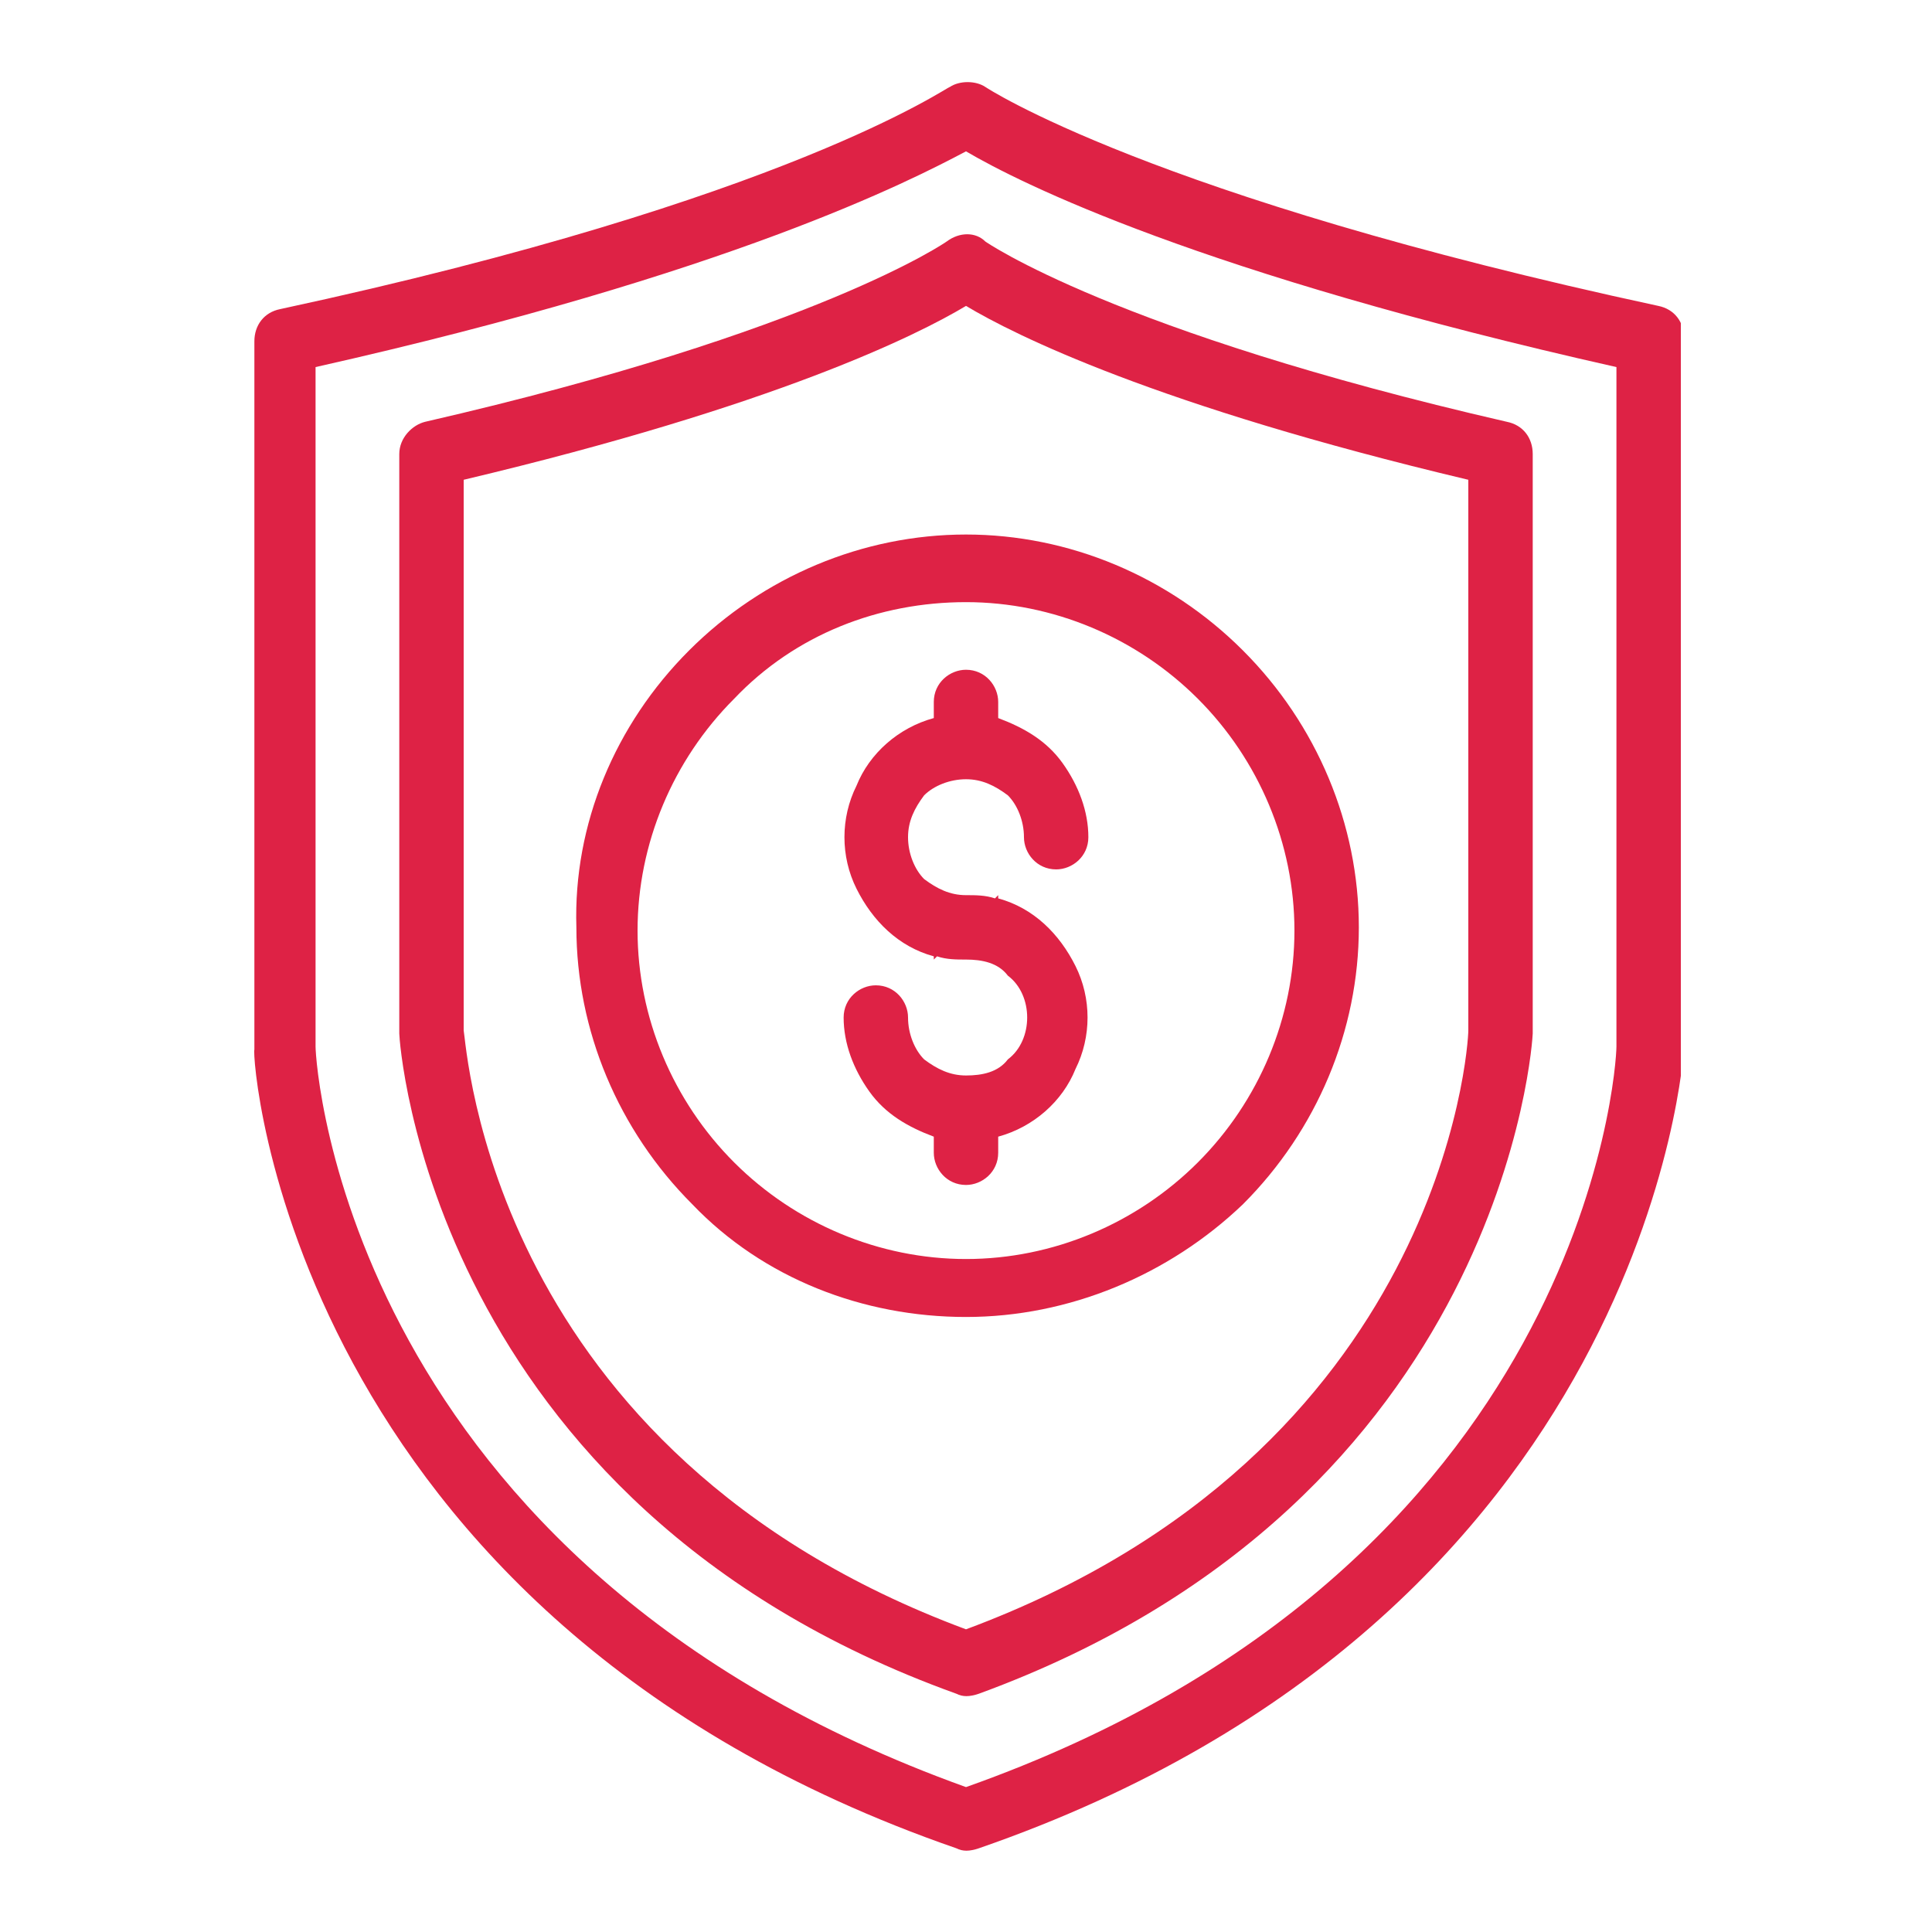 <?xml version="1.0" encoding="utf-8"?>
<!-- Generator: Adobe Illustrator 24.3.0, SVG Export Plug-In . SVG Version: 6.00 Build 0)  -->
<svg version="1.1" id="Layer_1" xmlns="http://www.w3.org/2000/svg" xmlns:xlink="http://www.w3.org/1999/xlink" x="0px" y="0px"
	 viewBox="0 0 60 60" style="enable-background:new 0 0 60 60;" xml:space="preserve">
<style type="text/css">
	.st0{clip-path:url(#SVGID_1_);fill:#DE2245;}
</style>
<g>
	<defs>
		<rect id="SVGID_3_" x="7.8" y="2.5" width="44.4" height="55"/>
	</defs>
	<clipPath id="SVGID_1_">
		<use xlink:href="#SVGID_3_"  style="overflow:visible;"/>
	</clipPath>
	<path class="st0" d="M29.7,57.4c0.2,0.1,0.4,0.1,0.7,0c20.8-7.2,21.9-24.7,21.9-24.9v-22c0-0.5-0.3-0.9-0.8-1
		C35.7,6.1,30.6,2.7,30.6,2.7c-0.3-0.2-0.8-0.2-1.1,0c-0.1,0-5,3.5-20.8,6.9c-0.5,0.1-0.8,0.5-0.8,1v22C7.8,32.7,8.9,50.2,29.7,57.4
		L29.7,57.4z M9.8,11.4C22.7,8.5,28.3,5.6,30,4.7c1.7,1,7.3,3.8,20.2,6.7l0,21.1c0,0.7-1,16.2-20.2,23C10.8,48.6,9.8,33.1,9.8,32.5
		L9.8,11.4z"/>
	<path class="st0" d="M29.7,52.6c0.2,0.1,0.4,0.1,0.7,0c16.4-6,17.2-20.4,17.2-20.5v-18c0-0.5-0.3-0.9-0.8-1
		c-12.2-2.8-16.2-5.6-16.2-5.6c-0.3-0.3-0.8-0.3-1.2,0c0,0-4,2.8-16.2,5.6h0c-0.4,0.1-0.8,0.5-0.8,1v18
		C12.4,32.3,13.3,46.7,29.7,52.6L29.7,52.6z M14.4,14.9c9.7-2.3,14.1-4.5,15.6-5.4c1.5,0.9,5.9,3.1,15.6,5.4V32
		c0,0.5-0.8,13.1-15.6,18.6c-14.8-5.5-15.5-18.1-15.6-18.6V14.9z"/>
	<path class="st0" d="M30,40.9c3.2,0,6.3-1.3,8.6-3.5c2.3-2.3,3.6-5.4,3.6-8.6c0-3.2-1.3-6.3-3.6-8.6c-2.3-2.3-5.4-3.6-8.6-3.6
		c-3.2,0-6.3,1.3-8.6,3.6c-2.3,2.3-3.6,5.4-3.5,8.6c0,3.2,1.3,6.3,3.6,8.6C23.7,39.7,26.8,40.9,30,40.9z M30,18.7L30,18.7
		c2.7,0,5.3,1.1,7.2,3c1.9,1.9,3,4.5,3,7.2c0,2.7-1.1,5.3-3,7.2c-1.9,1.9-4.5,3-7.2,3s-5.3-1.1-7.2-3c-1.9-1.9-3-4.5-3-7.2
		c0-2.7,1.1-5.3,3-7.2C24.7,19.7,27.3,18.7,30,18.7L30,18.7z"/>
	<path class="st0" d="M30,33.4c-0.5,0-0.9-0.2-1.3-0.5c-0.3-0.3-0.5-0.8-0.5-1.3c0-0.5-0.4-1-1-1c-0.5,0-1,0.4-1,1
		c0,0.8,0.3,1.6,0.8,2.3c0.5,0.7,1.2,1.1,2,1.4v0.5c0,0.5,0.4,1,1,1c0.5,0,1-0.4,1-1v-0.5c1.1-0.3,2-1.1,2.4-2.1
		c0.5-1,0.5-2.2,0-3.2c-0.5-1-1.3-1.8-2.4-2.1v-0.1l-0.1,0.1v0c-0.3-0.1-0.6-0.1-0.9-0.1c-0.5,0-0.9-0.2-1.3-0.5
		c-0.3-0.3-0.5-0.8-0.5-1.3c0-0.5,0.2-0.9,0.5-1.3c0.3-0.3,0.8-0.5,1.3-0.5c0.5,0,0.9,0.2,1.3,0.5c0.3,0.3,0.5,0.8,0.5,1.3
		c0,0.5,0.4,1,1,1c0.5,0,1-0.4,1-1c0-0.8-0.3-1.6-0.8-2.3c-0.5-0.7-1.2-1.1-2-1.4v-0.5v0c0-0.5-0.4-1-1-1c-0.5,0-1,0.4-1,1v0.5v0
		c-1.1,0.3-2,1.1-2.4,2.1c-0.5,1-0.5,2.2,0,3.2c0.5,1,1.3,1.8,2.4,2.1v0.1l0.1-0.1c0.3,0.1,0.6,0.1,0.9,0.1c0.5,0,1,0.1,1.3,0.5
		c0.4,0.3,0.6,0.8,0.6,1.3c0,0.5-0.2,1-0.6,1.3C31,33.3,30.5,33.4,30,33.4L30,33.4z"/>
</g>
</svg>
